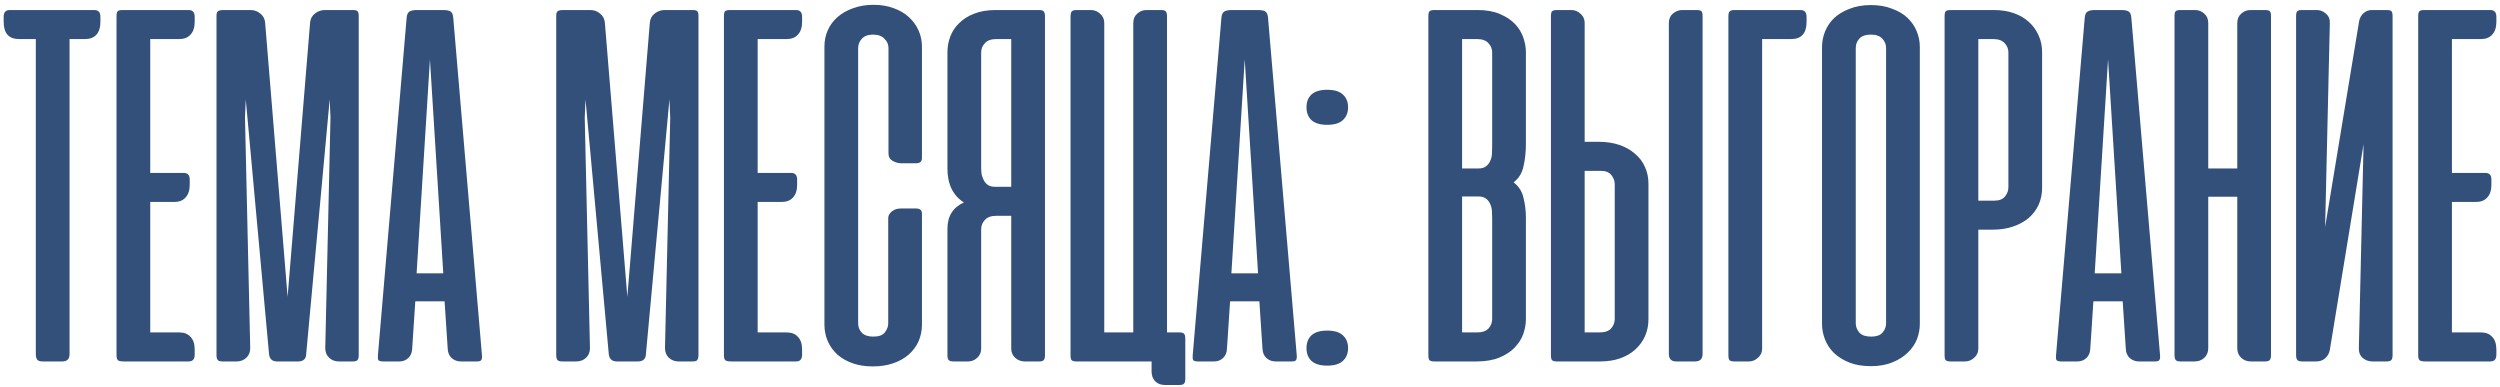 <?xml version="1.0" encoding="UTF-8"?> <svg xmlns="http://www.w3.org/2000/svg" width="498" height="77" viewBox="0 0 498 77" fill="none"><path d="M18.802 2C19.601 2 20 2.451 20 3.354V4.344C20 5.49 19.722 6.358 19.167 6.948C18.646 7.503 17.899 7.781 16.927 7.781H13.854V70.542C13.854 71.514 13.368 72 12.396 72H8.542C8.021 72 7.656 71.896 7.448 71.688C7.24 71.444 7.135 71.062 7.135 70.542V7.781H3.802C1.753 7.781 0.729 6.635 0.729 4.344V3.354C0.729 2.451 1.128 2 1.927 2H18.802ZM37.585 2C38.383 2 38.783 2.451 38.783 3.354V4.344C38.783 5.455 38.505 6.306 37.949 6.896C37.428 7.486 36.682 7.781 35.71 7.781H29.928V34.448H36.595C37.394 34.448 37.793 34.882 37.793 35.75V36.792C37.793 37.903 37.515 38.754 36.96 39.344C36.439 39.934 35.692 40.229 34.72 40.229H29.928V66.219H35.71C36.682 66.219 37.428 66.514 37.949 67.104C38.505 67.66 38.783 68.51 38.783 69.656V70.646C38.783 71.549 38.383 72 37.585 72H24.72C24.06 72 23.644 71.913 23.47 71.74C23.296 71.566 23.21 71.236 23.21 70.75V3.25C23.21 2.764 23.279 2.434 23.418 2.26C23.592 2.087 23.921 2 24.408 2H37.585ZM48.958 19.812L48.802 23.458L49.844 69.344C49.844 70.142 49.583 70.785 49.062 71.271C48.542 71.757 47.899 72 47.135 72H44.375C43.889 72 43.559 71.913 43.385 71.74C43.212 71.531 43.125 71.201 43.125 70.75V3.198C43.125 2.712 43.212 2.399 43.385 2.26C43.559 2.087 43.958 2 44.583 2H49.948C50.642 2 51.267 2.226 51.823 2.677C52.413 3.128 52.743 3.736 52.812 4.5L57.292 59.135L61.771 4.5C61.84 3.736 62.17 3.128 62.76 2.677C63.351 2.226 63.993 2 64.688 2H70.312C70.799 2 71.111 2.087 71.25 2.26C71.389 2.434 71.458 2.747 71.458 3.198V70.75C71.458 71.201 71.371 71.531 71.198 71.74C71.059 71.913 70.746 72 70.26 72H67.5C66.736 72 66.094 71.757 65.573 71.271C65.052 70.785 64.792 70.142 64.792 69.344L65.833 23.458L65.677 19.76L60.99 70.542C60.955 71.514 60.417 72 59.375 72H55.208C54.236 72 53.698 71.514 53.594 70.542L48.958 19.812ZM96.009 70.802C96.044 71.254 95.992 71.566 95.853 71.74C95.749 71.913 95.454 72 94.967 72H91.79C91.096 72 90.488 71.774 89.967 71.323C89.481 70.871 89.221 70.264 89.186 69.5L88.561 60.021H82.728L82.103 69.5C82.068 70.264 81.808 70.871 81.322 71.323C80.835 71.774 80.245 72 79.551 72H76.374C75.853 72 75.523 71.913 75.384 71.74C75.28 71.566 75.245 71.254 75.28 70.802L81.009 3.458C81.079 2.833 81.287 2.434 81.634 2.26C81.981 2.087 82.45 2 83.04 2H88.301C88.926 2 89.394 2.087 89.707 2.26C90.019 2.434 90.21 2.833 90.28 3.458L96.009 70.802ZM82.988 54.448H88.301L85.644 11.844L82.988 54.448ZM116.634 19.812L116.478 23.458L117.52 69.344C117.52 70.142 117.259 70.785 116.738 71.271C116.217 71.757 115.575 72 114.811 72H112.051C111.565 72 111.235 71.913 111.061 71.74C110.888 71.531 110.801 71.201 110.801 70.75V3.198C110.801 2.712 110.888 2.399 111.061 2.26C111.235 2.087 111.634 2 112.259 2H117.624C118.318 2 118.943 2.226 119.499 2.677C120.089 3.128 120.419 3.736 120.488 4.5L124.967 59.135L129.447 4.5C129.516 3.736 129.846 3.128 130.436 2.677C131.026 2.226 131.669 2 132.363 2H137.988C138.474 2 138.787 2.087 138.926 2.26C139.065 2.434 139.134 2.747 139.134 3.198V70.75C139.134 71.201 139.047 71.531 138.874 71.74C138.735 71.913 138.422 72 137.936 72H135.176C134.412 72 133.77 71.757 133.249 71.271C132.728 70.785 132.467 70.142 132.467 69.344L133.509 23.458L133.353 19.76L128.665 70.542C128.631 71.514 128.092 72 127.051 72H122.884C121.912 72 121.374 71.514 121.27 70.542L116.634 19.812ZM158.581 2C159.379 2 159.779 2.451 159.779 3.354V4.344C159.779 5.455 159.501 6.306 158.945 6.896C158.424 7.486 157.678 7.781 156.706 7.781H150.924V34.448H157.591C158.39 34.448 158.789 34.882 158.789 35.75V36.792C158.789 37.903 158.511 38.754 157.956 39.344C157.435 39.934 156.688 40.229 155.716 40.229H150.924V66.219H156.706C157.678 66.219 158.424 66.514 158.945 67.104C159.501 67.66 159.779 68.51 159.779 69.656V70.646C159.779 71.549 159.379 72 158.581 72H145.716C145.056 72 144.64 71.913 144.466 71.74C144.293 71.566 144.206 71.236 144.206 70.75V3.25C144.206 2.764 144.275 2.434 144.414 2.26C144.588 2.087 144.918 2 145.404 2H158.581ZM174.017 0.958C175.51 0.958 176.847 1.184 178.027 1.635C179.208 2.052 180.215 2.642 181.048 3.406C181.882 4.17 182.524 5.056 182.975 6.062C183.427 7.069 183.652 8.146 183.652 9.292V31.479C183.652 32.174 183.27 32.521 182.507 32.521H179.486C178.965 32.521 178.409 32.365 177.819 32.052C177.263 31.74 176.986 31.236 176.986 30.542V9.552C176.986 8.858 176.725 8.25 176.204 7.729C175.684 7.174 174.92 6.896 173.913 6.896C172.906 6.896 172.159 7.174 171.673 7.729C171.187 8.25 170.944 8.858 170.944 9.552V64.448C170.944 65.142 171.187 65.75 171.673 66.271C172.159 66.792 172.923 67.052 173.965 67.052C175.076 67.052 175.84 66.774 176.257 66.219C176.708 65.629 176.934 65.038 176.934 64.448V43.51C176.934 43.163 177.02 42.868 177.194 42.625C177.368 42.347 177.576 42.139 177.819 42C178.062 41.826 178.322 41.705 178.6 41.635C178.913 41.566 179.191 41.531 179.434 41.531H182.454C183.253 41.531 183.652 41.861 183.652 42.521V64.656C183.652 65.837 183.427 66.948 182.975 67.99C182.524 68.996 181.864 69.882 180.996 70.646C180.163 71.375 179.138 71.948 177.923 72.365C176.708 72.781 175.354 72.99 173.861 72.99C172.368 72.99 171.031 72.781 169.85 72.365C168.67 71.948 167.663 71.375 166.829 70.646C165.996 69.882 165.354 68.996 164.902 67.99C164.451 66.948 164.225 65.837 164.225 64.656V9.292C164.225 8.111 164.451 7.017 164.902 6.01C165.354 5.003 165.996 4.135 166.829 3.406C167.697 2.642 168.739 2.052 169.954 1.635C171.17 1.184 172.524 0.958 174.017 0.958ZM188.73 70.75V45.594C188.73 43.059 189.824 41.306 192.012 40.333C189.824 38.944 188.73 36.688 188.73 33.562V10.385C188.73 9.309 188.921 8.267 189.303 7.26C189.685 6.253 190.276 5.368 191.074 4.604C191.873 3.806 192.862 3.181 194.043 2.729C195.258 2.243 196.699 2 198.366 2H206.96C207.446 2 207.758 2.087 207.897 2.26C208.071 2.434 208.158 2.764 208.158 3.25V70.75C208.158 71.236 208.071 71.566 207.897 71.74C207.758 71.913 207.446 72 206.96 72H204.095C203.401 72 202.776 71.757 202.22 71.271C201.699 70.785 201.439 70.177 201.439 69.448V42.99H198.47C197.428 42.99 196.664 43.267 196.178 43.823C195.692 44.344 195.449 44.951 195.449 45.646V69.448C195.449 70.177 195.189 70.785 194.668 71.271C194.147 71.757 193.539 72 192.845 72H189.98C189.494 72 189.164 71.913 188.991 71.74C188.817 71.566 188.73 71.236 188.73 70.75ZM201.439 7.781H198.47C197.428 7.781 196.664 8.059 196.178 8.615C195.692 9.135 195.449 9.743 195.449 10.438V33.458C195.449 33.91 195.484 34.361 195.553 34.812C195.658 35.229 195.814 35.629 196.022 36.01C196.23 36.358 196.508 36.653 196.855 36.896C197.237 37.104 197.689 37.208 198.21 37.208H201.439V7.781ZM213.249 70.75V3.354C213.249 2.868 213.318 2.521 213.457 2.312C213.631 2.104 213.961 2 214.447 2H217.311C218.006 2 218.613 2.243 219.134 2.729C219.69 3.215 219.967 3.823 219.967 4.552V66.219H225.749V4.604C225.749 3.806 226.009 3.181 226.53 2.729C227.051 2.243 227.658 2 228.353 2H231.27C231.756 2 232.068 2.087 232.207 2.26C232.381 2.434 232.467 2.747 232.467 3.198V66.219H234.967C235.454 66.219 235.766 66.323 235.905 66.531C236.044 66.705 236.113 67.035 236.113 67.521V75.438C236.113 75.924 236.026 76.254 235.853 76.427C235.714 76.601 235.401 76.688 234.915 76.688H232.051C231.252 76.688 230.61 76.444 230.124 75.958C229.638 75.472 229.395 74.812 229.395 73.979V72H214.447C213.961 72 213.631 71.913 213.457 71.74C213.318 71.566 213.249 71.236 213.249 70.75ZM258.314 70.802C258.349 71.254 258.296 71.566 258.158 71.74C258.053 71.913 257.758 72 257.272 72H254.095C253.401 72 252.793 71.774 252.272 71.323C251.786 70.871 251.526 70.264 251.491 69.5L250.866 60.021H245.033L244.408 69.5C244.373 70.264 244.112 70.871 243.626 71.323C243.14 71.774 242.55 72 241.855 72H238.678C238.158 72 237.828 71.913 237.689 71.74C237.585 71.566 237.55 71.254 237.585 70.802L243.314 3.458C243.383 2.833 243.592 2.434 243.939 2.26C244.286 2.087 244.755 2 245.345 2H250.605C251.23 2 251.699 2.087 252.012 2.26C252.324 2.434 252.515 2.833 252.585 3.458L258.314 70.802ZM245.293 54.448H250.605L247.949 11.844L245.293 54.448ZM264.368 65.854C265.792 65.854 266.834 66.167 267.493 66.792C268.188 67.417 268.535 68.267 268.535 69.344C268.535 70.42 268.188 71.271 267.493 71.896C266.834 72.521 265.792 72.833 264.368 72.833C262.98 72.833 261.938 72.521 261.243 71.896C260.584 71.271 260.254 70.42 260.254 69.344C260.254 68.267 260.584 67.417 261.243 66.792C261.938 66.167 262.98 65.854 264.368 65.854ZM264.368 17.885C265.792 17.885 266.834 18.198 267.493 18.823C268.188 19.448 268.535 20.299 268.535 21.375C268.535 22.451 268.188 23.302 267.493 23.927C266.834 24.552 265.792 24.865 264.368 24.865C262.98 24.865 261.938 24.552 261.243 23.927C260.584 23.302 260.254 22.451 260.254 21.375C260.254 20.299 260.584 19.448 261.243 18.823C261.938 18.198 262.98 17.885 264.368 17.885ZM285.729 72C285.243 72 284.913 71.913 284.74 71.74C284.601 71.566 284.531 71.236 284.531 70.75V3.25C284.531 2.764 284.601 2.434 284.74 2.26C284.913 2.087 285.243 2 285.729 2H294.323C296.059 2 297.535 2.26 298.75 2.781C300 3.302 301.007 3.962 301.771 4.76C302.535 5.559 303.09 6.462 303.438 7.469C303.785 8.476 303.958 9.448 303.958 10.385V28.719C303.958 30.281 303.802 31.74 303.49 33.094C303.212 34.448 302.552 35.524 301.51 36.323C302.552 37.121 303.212 38.163 303.49 39.448C303.802 40.698 303.958 42 303.958 43.354V63.615C303.958 64.552 303.785 65.524 303.438 66.531C303.09 67.504 302.517 68.406 301.719 69.24C300.955 70.038 299.948 70.698 298.698 71.219C297.448 71.74 295.92 72 294.115 72H285.729ZM291.25 39.135V66.219H294.219C295.26 66.219 296.024 65.958 296.51 65.438C296.997 64.882 297.24 64.257 297.24 63.562V43.406C297.24 42.955 297.222 42.486 297.188 42C297.153 41.479 297.031 41.01 296.823 40.594C296.649 40.177 296.372 39.83 295.99 39.552C295.642 39.274 295.139 39.135 294.479 39.135H291.25ZM291.25 7.781V33.562H294.479C295.139 33.562 295.642 33.424 295.99 33.146C296.372 32.868 296.649 32.521 296.823 32.104C297.031 31.688 297.153 31.236 297.188 30.75C297.222 30.229 297.24 29.743 297.24 29.292V10.438C297.24 9.743 296.997 9.135 296.51 8.615C296.024 8.059 295.26 7.781 294.219 7.781H291.25ZM315.664 28.25H318.529C320.022 28.25 321.376 28.458 322.591 28.875C323.806 29.292 324.848 29.882 325.716 30.646C326.584 31.375 327.244 32.26 327.695 33.302C328.147 34.309 328.372 35.403 328.372 36.583V63.615C328.372 64.795 328.147 65.906 327.695 66.948C327.244 67.955 326.602 68.84 325.768 69.604C324.935 70.368 323.928 70.958 322.747 71.375C321.567 71.792 320.23 72 318.737 72H310.143C309.657 72 309.327 71.913 309.154 71.74C309.015 71.566 308.945 71.236 308.945 70.75V3.25C308.945 2.764 309.015 2.434 309.154 2.26C309.327 2.087 309.657 2 310.143 2H313.008C313.702 2 314.31 2.243 314.831 2.729C315.386 3.215 315.664 3.823 315.664 4.552V28.25ZM318.893 34.031H315.664V66.219H318.633C319.674 66.219 320.438 65.958 320.924 65.438C321.411 64.882 321.654 64.257 321.654 63.562V36.688C321.654 36.028 321.428 35.42 320.977 34.865C320.525 34.309 319.831 34.031 318.893 34.031ZM339.154 70.49V3.198C339.154 2.747 339.084 2.434 338.945 2.26C338.806 2.087 338.477 2 337.956 2H335.091C334.397 2 333.772 2.243 333.216 2.729C332.695 3.181 332.435 3.806 332.435 4.604V70.49C332.435 71.496 332.921 72 333.893 72H337.643C338.65 72 339.154 71.496 339.154 70.49ZM344.297 70.75V3.25C344.297 2.799 344.366 2.486 344.505 2.312C344.679 2.104 345.009 2 345.495 2H358.672C359.47 2 359.87 2.451 359.87 3.354V4.344C359.87 6.635 358.845 7.781 356.797 7.781H351.016V69.448C351.016 70.177 350.738 70.785 350.182 71.271C349.661 71.757 349.054 72 348.359 72H345.495C345.009 72 344.679 71.913 344.505 71.74C344.366 71.566 344.297 71.236 344.297 70.75ZM362.949 9.344C362.949 8.267 363.158 7.226 363.574 6.219C363.991 5.212 364.599 4.326 365.397 3.562C366.23 2.799 367.255 2.191 368.47 1.74C369.685 1.253 371.092 1.01 372.689 1.01C374.286 1.01 375.692 1.253 376.908 1.74C378.158 2.191 379.182 2.799 379.98 3.562C380.779 4.326 381.387 5.212 381.803 6.219C382.22 7.226 382.428 8.267 382.428 9.344V64.552C382.428 65.559 382.237 66.566 381.855 67.573C381.474 68.545 380.866 69.431 380.033 70.229C379.234 71.028 378.227 71.67 377.012 72.156C375.796 72.677 374.355 72.938 372.689 72.938C371.022 72.938 369.581 72.694 368.366 72.208C367.151 71.722 366.126 71.08 365.293 70.281C364.494 69.483 363.904 68.58 363.522 67.573C363.14 66.566 362.949 65.559 362.949 64.552V9.344ZM369.668 64.396C369.668 65.09 369.911 65.715 370.397 66.271C370.883 66.792 371.664 67.052 372.741 67.052C373.783 67.052 374.529 66.792 374.98 66.271C375.467 65.715 375.71 65.09 375.71 64.396V9.552C375.71 8.858 375.467 8.25 374.98 7.729C374.494 7.174 373.73 6.896 372.689 6.896C371.612 6.896 370.831 7.174 370.345 7.729C369.894 8.25 369.668 8.858 369.668 9.552V64.396ZM394.082 45.75V69.448C394.082 70.177 393.804 70.785 393.249 71.271C392.728 71.757 392.12 72 391.426 72H388.561C388.075 72 387.745 71.913 387.572 71.74C387.433 71.566 387.363 71.236 387.363 70.75V3.25C387.363 2.764 387.433 2.434 387.572 2.26C387.745 2.087 388.075 2 388.561 2H397.155C398.648 2 399.985 2.208 401.165 2.625C402.346 3.042 403.353 3.632 404.186 4.396C405.02 5.16 405.662 6.062 406.113 7.104C406.565 8.111 406.79 9.205 406.79 10.385V37.417C406.79 38.597 406.565 39.708 406.113 40.75C405.662 41.757 405.002 42.642 404.134 43.406C403.266 44.135 402.224 44.708 401.009 45.125C399.794 45.542 398.44 45.75 396.947 45.75H394.082ZM397.311 39.969C398.249 39.969 398.943 39.691 399.395 39.135C399.846 38.58 400.072 37.972 400.072 37.312V10.438C400.072 9.743 399.829 9.135 399.342 8.615C398.856 8.059 398.092 7.781 397.051 7.781H394.082V39.969H397.311ZM430.286 70.802C430.321 71.254 430.269 71.566 430.13 71.74C430.026 71.913 429.731 72 429.245 72H426.068C425.373 72 424.766 71.774 424.245 71.323C423.759 70.871 423.498 70.264 423.464 69.5L422.839 60.021H417.005L416.38 69.5C416.345 70.264 416.085 70.871 415.599 71.323C415.113 71.774 414.523 72 413.828 72H410.651C410.13 72 409.8 71.913 409.661 71.74C409.557 71.566 409.523 71.254 409.557 70.802L415.286 3.458C415.356 2.833 415.564 2.434 415.911 2.26C416.259 2.087 416.727 2 417.318 2H422.578C423.203 2 423.672 2.087 423.984 2.26C424.297 2.434 424.488 2.833 424.557 3.458L430.286 70.802ZM417.266 54.448H422.578L419.922 11.844L417.266 54.448ZM452.383 70.75C452.383 71.201 452.296 71.531 452.122 71.74C451.949 71.913 451.619 72 451.133 72H448.372C447.609 72 446.966 71.757 446.445 71.271C445.924 70.785 445.664 70.142 445.664 69.344V39.188H439.883V69.344C439.883 70.142 439.622 70.785 439.102 71.271C438.581 71.757 437.938 72 437.174 72H434.414C433.928 72 433.598 71.913 433.424 71.74C433.251 71.531 433.164 71.201 433.164 70.75V3.198C433.164 2.747 433.234 2.434 433.372 2.26C433.511 2.087 433.841 2 434.362 2H437.279C437.973 2 438.581 2.243 439.102 2.729C439.622 3.181 439.883 3.806 439.883 4.604V33.562H445.664V4.604C445.664 3.806 445.924 3.181 446.445 2.729C446.966 2.243 447.574 2 448.268 2H451.185C451.706 2 452.036 2.087 452.174 2.26C452.313 2.434 452.383 2.747 452.383 3.198V70.75ZM457.383 70.75V3.198C457.383 2.747 457.452 2.434 457.591 2.26C457.73 2.087 458.06 2 458.581 2H461.497C462.192 2 462.799 2.243 463.32 2.729C463.876 3.181 464.136 3.806 464.102 4.604L463.164 45.229L469.935 4.24C470.074 3.545 470.369 3.007 470.82 2.625C471.272 2.208 471.827 2 472.487 2H475.404C475.924 2 476.254 2.087 476.393 2.26C476.532 2.434 476.602 2.747 476.602 3.198V70.75C476.602 71.201 476.515 71.531 476.341 71.74C476.168 71.913 475.838 72 475.352 72H472.591C471.827 72 471.168 71.757 470.612 71.271C470.091 70.785 469.848 70.142 469.883 69.344L470.82 28.719L464.102 69.708C463.963 70.403 463.65 70.958 463.164 71.375C462.678 71.792 462.088 72 461.393 72H458.633C458.147 72 457.817 71.913 457.643 71.74C457.47 71.531 457.383 71.201 457.383 70.75ZM496.081 2C496.879 2 497.279 2.451 497.279 3.354V4.344C497.279 5.455 497.001 6.306 496.445 6.896C495.924 7.486 495.178 7.781 494.206 7.781H488.424V34.448H495.091C495.89 34.448 496.289 34.882 496.289 35.75V36.792C496.289 37.903 496.011 38.754 495.456 39.344C494.935 39.934 494.188 40.229 493.216 40.229H488.424V66.219H494.206C495.178 66.219 495.924 66.514 496.445 67.104C497.001 67.66 497.279 68.51 497.279 69.656V70.646C497.279 71.549 496.879 72 496.081 72H483.216C482.556 72 482.14 71.913 481.966 71.74C481.793 71.566 481.706 71.236 481.706 70.75V3.25C481.706 2.764 481.775 2.434 481.914 2.26C482.088 2.087 482.418 2 482.904 2H496.081Z" fill="#32507A"></path></svg> 